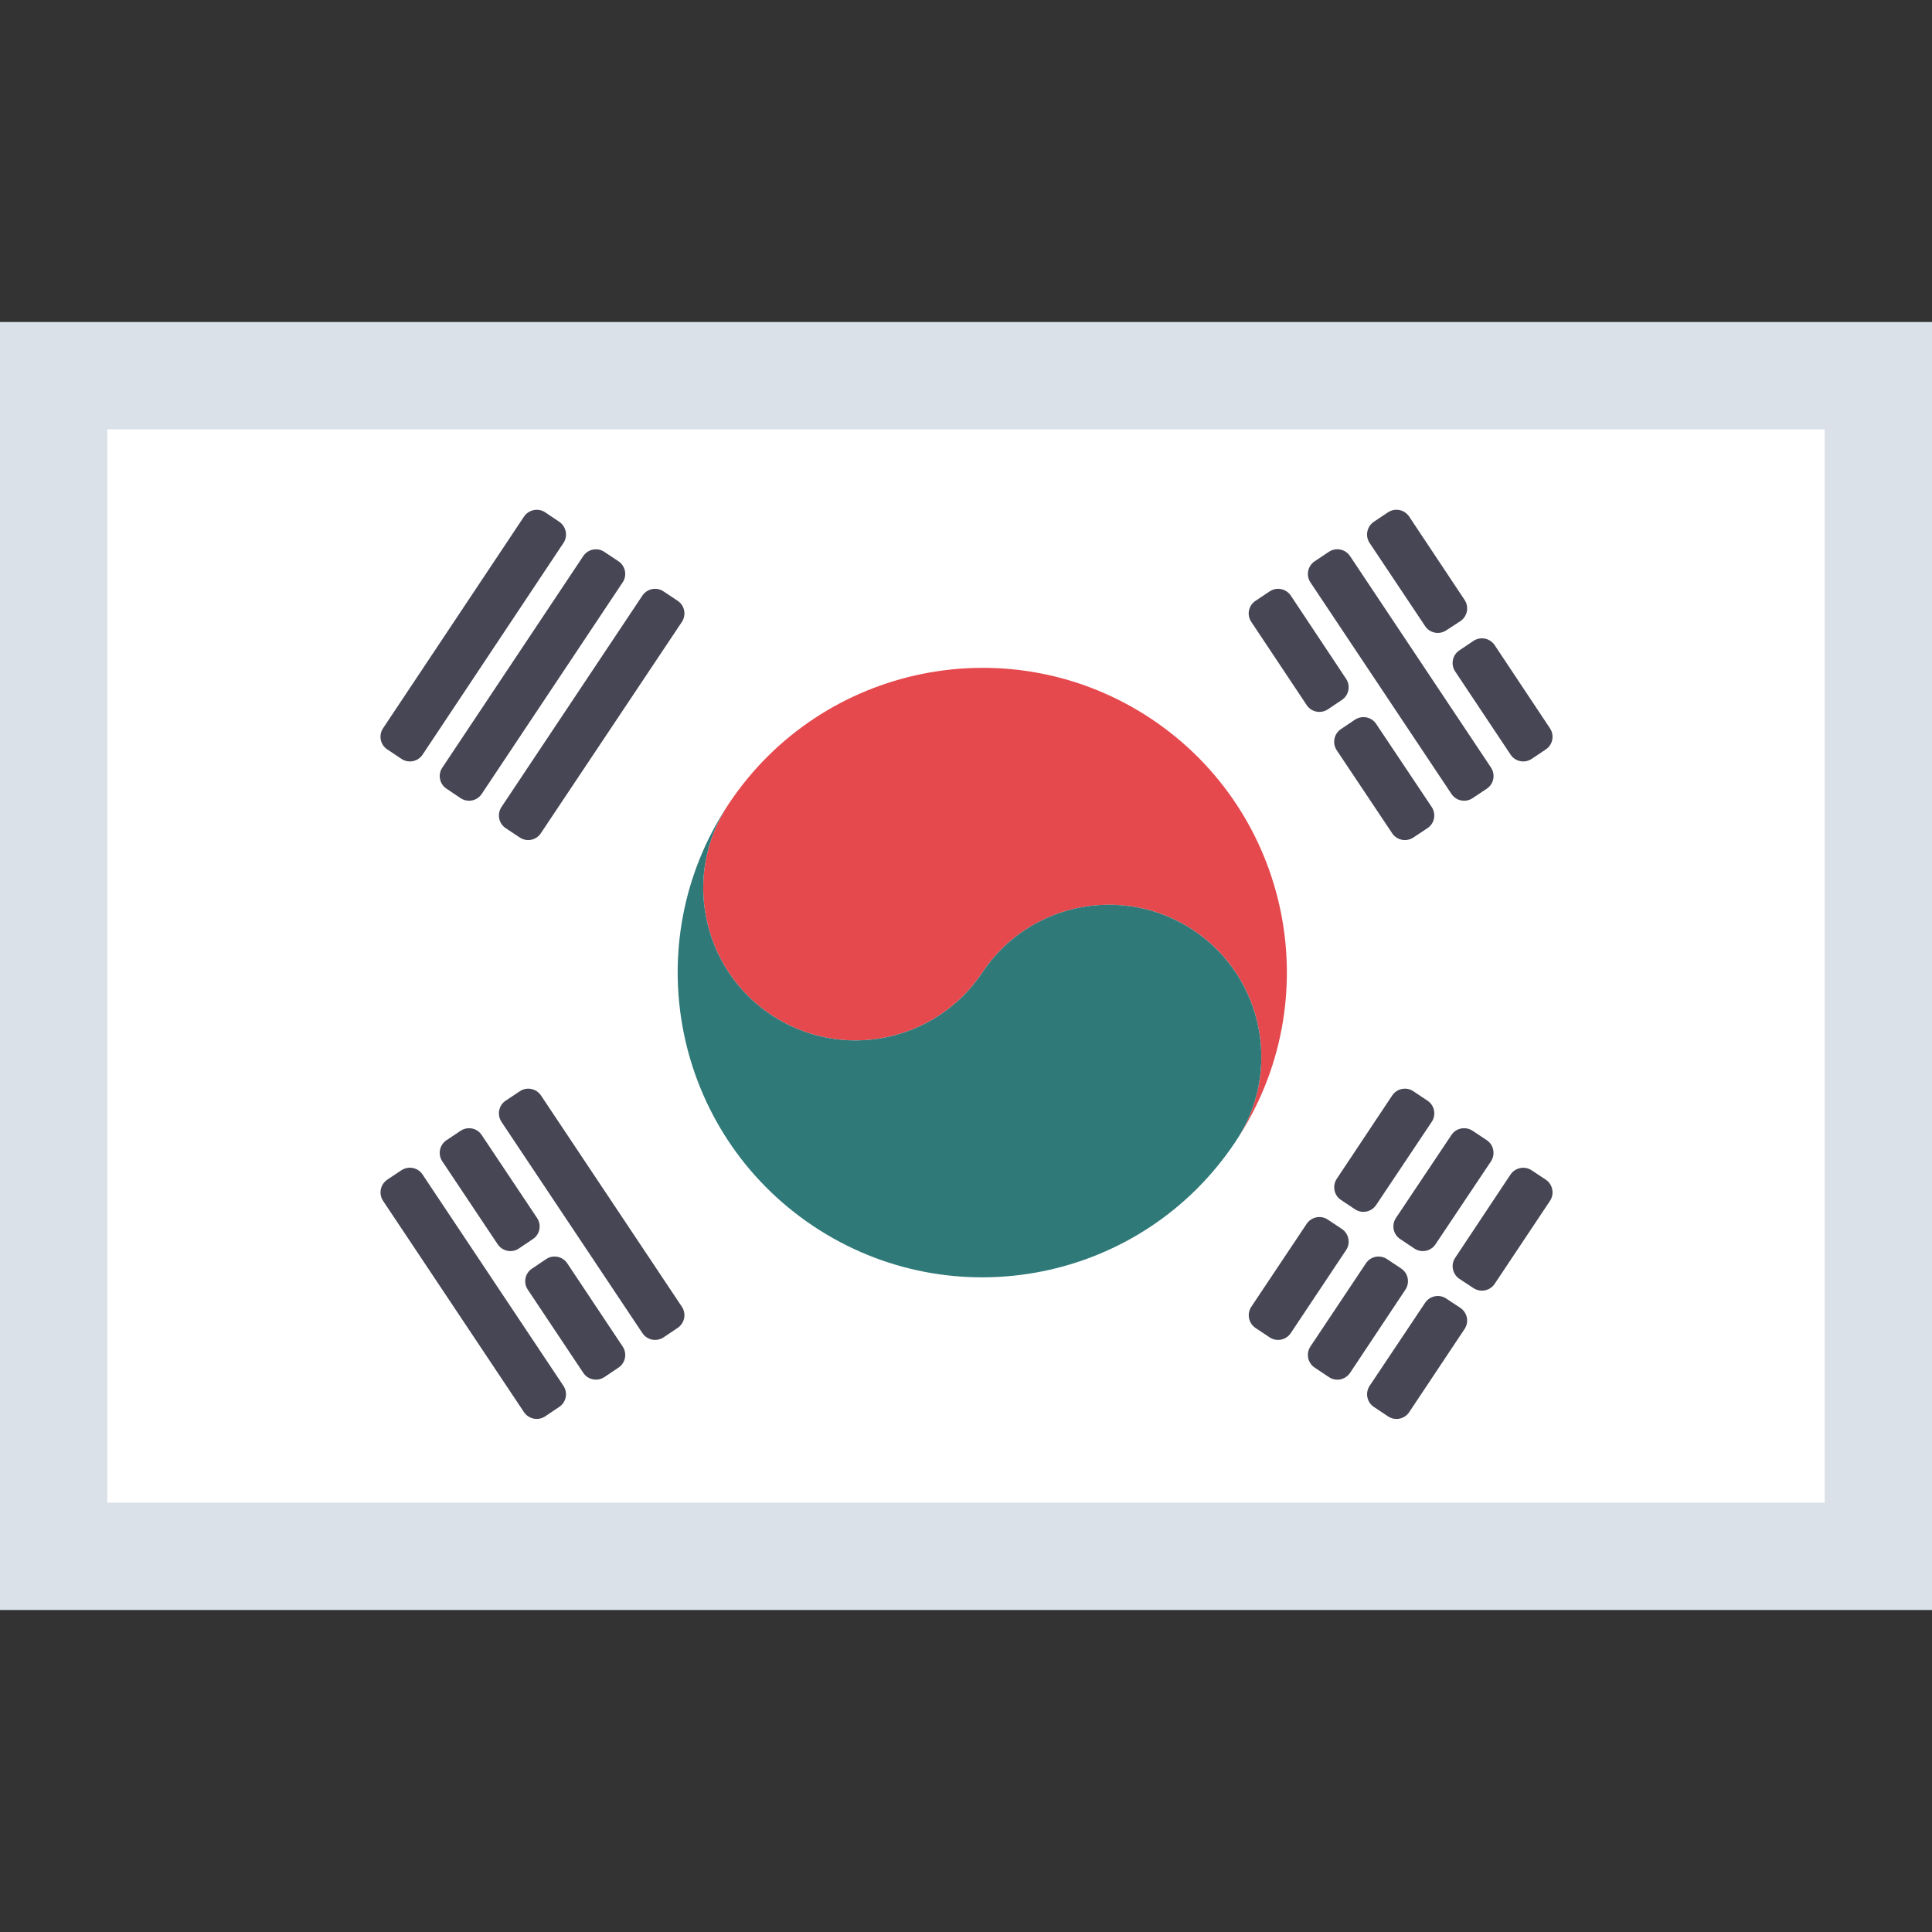 <?xml version="1.0" encoding="UTF-8"?>
<svg width="18px" height="18px" viewBox="0 0 18 18" version="1.1" xmlns="http://www.w3.org/2000/svg" xmlns:xlink="http://www.w3.org/1999/xlink">
    <rect x="0" y="0" width="18" height="18" fill="#333333" stroke="none"/>
    <!-- Generator: Sketch 50.2 (55047) - http://www.bohemiancoding.com/sketch -->
    <title>ko</title>
    <desc>Created with Sketch.</desc>
    <defs></defs>
    <g id="ko" stroke="none" stroke-width="1" fill="none" fill-rule="evenodd">
        <rect id="bg" stroke="#DAE1E9" fill="#FFFFFF" x="0.5" y="3.5" width="17" height="11"></rect>
        <g id="in-yan" transform="translate(5.5, 5.5)" fill-rule="nonzero">
            <path d="M5.227,1.198 C3.922,0.329 2.16,0.684 1.291,1.987 C0.855,2.637 1.032,3.52 1.684,3.955 C2.336,4.39 3.217,4.213 3.652,3.561 C4.086,2.908 4.968,2.734 5.619,3.167 C6.272,3.601 6.448,4.485 6.012,5.135 C6.882,3.83 6.53,2.068 5.227,1.198" id="Shape" fill="#E5494D"></path>
            <path d="M1.291,1.987 C0.855,2.637 1.032,3.52 1.684,3.955 C2.336,4.39 3.217,4.213 3.652,3.561 C4.086,2.908 4.967,2.734 5.619,3.167 C6.272,3.602 6.448,4.485 6.012,5.135 C5.144,6.442 3.382,6.793 2.077,5.923 C0.774,5.053 0.421,3.291 1.291,1.987" id="Shape" fill="#307979"></path>
        </g>
        <g id="lines" transform="translate(3.537, 4.739)" fill="#464655" fill-rule="nonzero">
            <path d="M8.489,0.81 L9.004,1.585 C9.048,1.651 9.03,1.739 8.965,1.782 L8.834,1.87 C8.769,1.913 8.681,1.896 8.637,1.83 L8.121,1.055 C8.077,0.99 8.095,0.902 8.16,0.859 L8.292,0.771 C8.357,0.727 8.445,0.745 8.489,0.81 Z" id="Shape"></path>
            <path d="M9.284,2.005 L9.802,2.78 C9.845,2.846 9.828,2.934 9.762,2.977 L9.631,3.064 C9.565,3.107 9.478,3.09 9.434,3.025 L8.917,2.251 C8.874,2.186 8.891,2.097 8.956,2.054 L9.087,1.966 C9.153,1.923 9.241,1.94 9.284,2.005 Z" id="Shape"></path>
            <path d="M9.041,0.442 L10.354,2.412 C10.398,2.478 10.38,2.566 10.315,2.609 L10.183,2.697 C10.118,2.741 10.029,2.723 9.986,2.658 L8.672,0.687 C8.629,0.622 8.646,0.534 8.712,0.49 L8.844,0.402 C8.909,0.359 8.997,0.376 9.041,0.442 Z" id="Shape"></path>
            <path d="M9.592,0.074 L10.108,0.85 C10.152,0.916 10.134,1.004 10.069,1.048 L9.937,1.134 C9.872,1.177 9.784,1.16 9.741,1.095 L9.223,0.319 C9.18,0.254 9.198,0.166 9.263,0.122 L9.395,0.034 C9.46,-0.009 9.548,0.008 9.592,0.074 Z" id="Shape"></path>
            <path d="M10.388,1.271 L10.904,2.047 C10.947,2.112 10.93,2.2 10.865,2.243 L10.734,2.331 C10.668,2.375 10.58,2.357 10.537,2.292 L10.02,1.516 C9.977,1.451 9.995,1.363 10.06,1.32 L10.191,1.232 C10.256,1.189 10.344,1.206 10.388,1.271 Z" id="Shape"></path>
            <path d="M1.503,5.467 L2.816,7.436 C2.859,7.501 2.842,7.589 2.776,7.633 L2.645,7.721 C2.58,7.764 2.492,7.747 2.448,7.681 L1.135,5.713 C1.092,5.647 1.109,5.559 1.174,5.516 L1.306,5.428 C1.371,5.384 1.459,5.402 1.503,5.467 Z" id="Shape"></path>
            <path d="M0.951,5.836 L1.467,6.609 C1.51,6.674 1.493,6.762 1.428,6.805 L1.297,6.893 C1.232,6.937 1.144,6.919 1.1,6.854 L0.584,6.081 C0.54,6.016 0.558,5.927 0.623,5.884 L0.755,5.796 C0.82,5.753 0.908,5.77 0.951,5.836 Z" id="Shape"></path>
            <path d="M1.748,7.031 L2.264,7.806 C2.308,7.872 2.29,7.96 2.225,8.003 L2.094,8.091 C2.029,8.134 1.94,8.117 1.897,8.051 L1.38,7.276 C1.337,7.211 1.354,7.123 1.42,7.08 L1.551,6.992 C1.616,6.948 1.705,6.966 1.748,7.031 Z" id="Shape"></path>
            <path d="M0.4,6.204 L1.712,8.172 C1.756,8.238 1.738,8.326 1.673,8.369 L1.542,8.457 C1.477,8.5 1.389,8.483 1.345,8.418 L0.032,6.449 C-0.011,6.384 0.006,6.296 0.071,6.252 L0.203,6.164 C0.269,6.121 0.357,6.138 0.4,6.204 Z" id="Shape"></path>
            <path d="M1.135,2.78 L2.448,0.81 C2.492,0.745 2.58,0.727 2.645,0.771 L2.776,0.858 C2.842,0.902 2.859,0.99 2.816,1.055 L1.502,3.024 C1.459,3.09 1.371,3.107 1.306,3.064 L1.175,2.977 C1.109,2.934 1.092,2.846 1.135,2.78 Z" id="Shape"></path>
            <path d="M0.584,2.413 L1.897,0.442 C1.94,0.377 2.029,0.359 2.094,0.403 L2.225,0.49 C2.29,0.534 2.308,0.622 2.264,0.687 L0.951,2.658 C0.908,2.723 0.82,2.741 0.754,2.697 L0.623,2.609 C0.558,2.566 0.54,2.478 0.584,2.413 Z" id="Shape"></path>
            <path d="M0.032,2.046 L1.345,0.074 C1.389,0.009 1.477,-0.009 1.542,0.034 L1.673,0.122 C1.738,0.166 1.756,0.254 1.713,0.319 L0.4,2.292 C0.357,2.357 0.268,2.375 0.203,2.331 L0.071,2.243 C0.006,2.2 -0.012,2.112 0.032,2.046 Z" id="Shape"></path>
            <path d="M8.121,7.436 L8.637,6.663 C8.681,6.598 8.769,6.58 8.834,6.624 L8.965,6.711 C9.03,6.755 9.048,6.843 9.004,6.908 L8.489,7.681 C8.445,7.747 8.357,7.764 8.292,7.721 L8.16,7.633 C8.095,7.589 8.078,7.501 8.121,7.436 Z" id="Shape"></path>
            <path d="M8.917,6.244 L9.434,5.467 C9.478,5.402 9.566,5.384 9.631,5.428 L9.763,5.516 C9.828,5.559 9.846,5.648 9.802,5.713 L9.284,6.488 C9.241,6.553 9.153,6.571 9.088,6.528 L8.957,6.441 C8.892,6.398 8.874,6.31 8.917,6.244 Z" id="Shape"></path>
            <path d="M8.672,7.806 L9.189,7.031 C9.232,6.966 9.32,6.948 9.386,6.992 L9.518,7.08 C9.583,7.123 9.6,7.211 9.557,7.276 L9.041,8.052 C8.997,8.117 8.909,8.135 8.844,8.091 L8.712,8.003 C8.646,7.96 8.629,7.871 8.672,7.806 Z" id="Shape"></path>
            <path d="M9.469,6.608 L9.986,5.835 C10.029,5.77 10.117,5.753 10.183,5.796 L10.315,5.884 C10.38,5.927 10.397,6.016 10.354,6.081 L9.837,6.854 C9.794,6.919 9.706,6.937 9.64,6.893 L9.508,6.805 C9.443,6.762 9.425,6.674 9.469,6.608 Z" id="Shape"></path>
            <path d="M9.224,8.172 L9.741,7.398 C9.784,7.334 9.872,7.316 9.937,7.359 L10.068,7.446 C10.134,7.489 10.152,7.578 10.108,7.643 L9.592,8.418 C9.548,8.483 9.46,8.501 9.395,8.457 L9.263,8.369 C9.198,8.326 9.18,8.237 9.224,8.172 Z" id="Shape"></path>
            <path d="M10.021,6.979 L10.536,6.204 C10.58,6.139 10.668,6.121 10.734,6.165 L10.865,6.252 C10.93,6.296 10.947,6.384 10.904,6.449 L10.388,7.223 C10.344,7.288 10.256,7.305 10.191,7.262 L10.06,7.176 C9.995,7.132 9.977,7.044 10.021,6.979 Z" id="Shape"></path>
        </g>
    </g>
</svg>